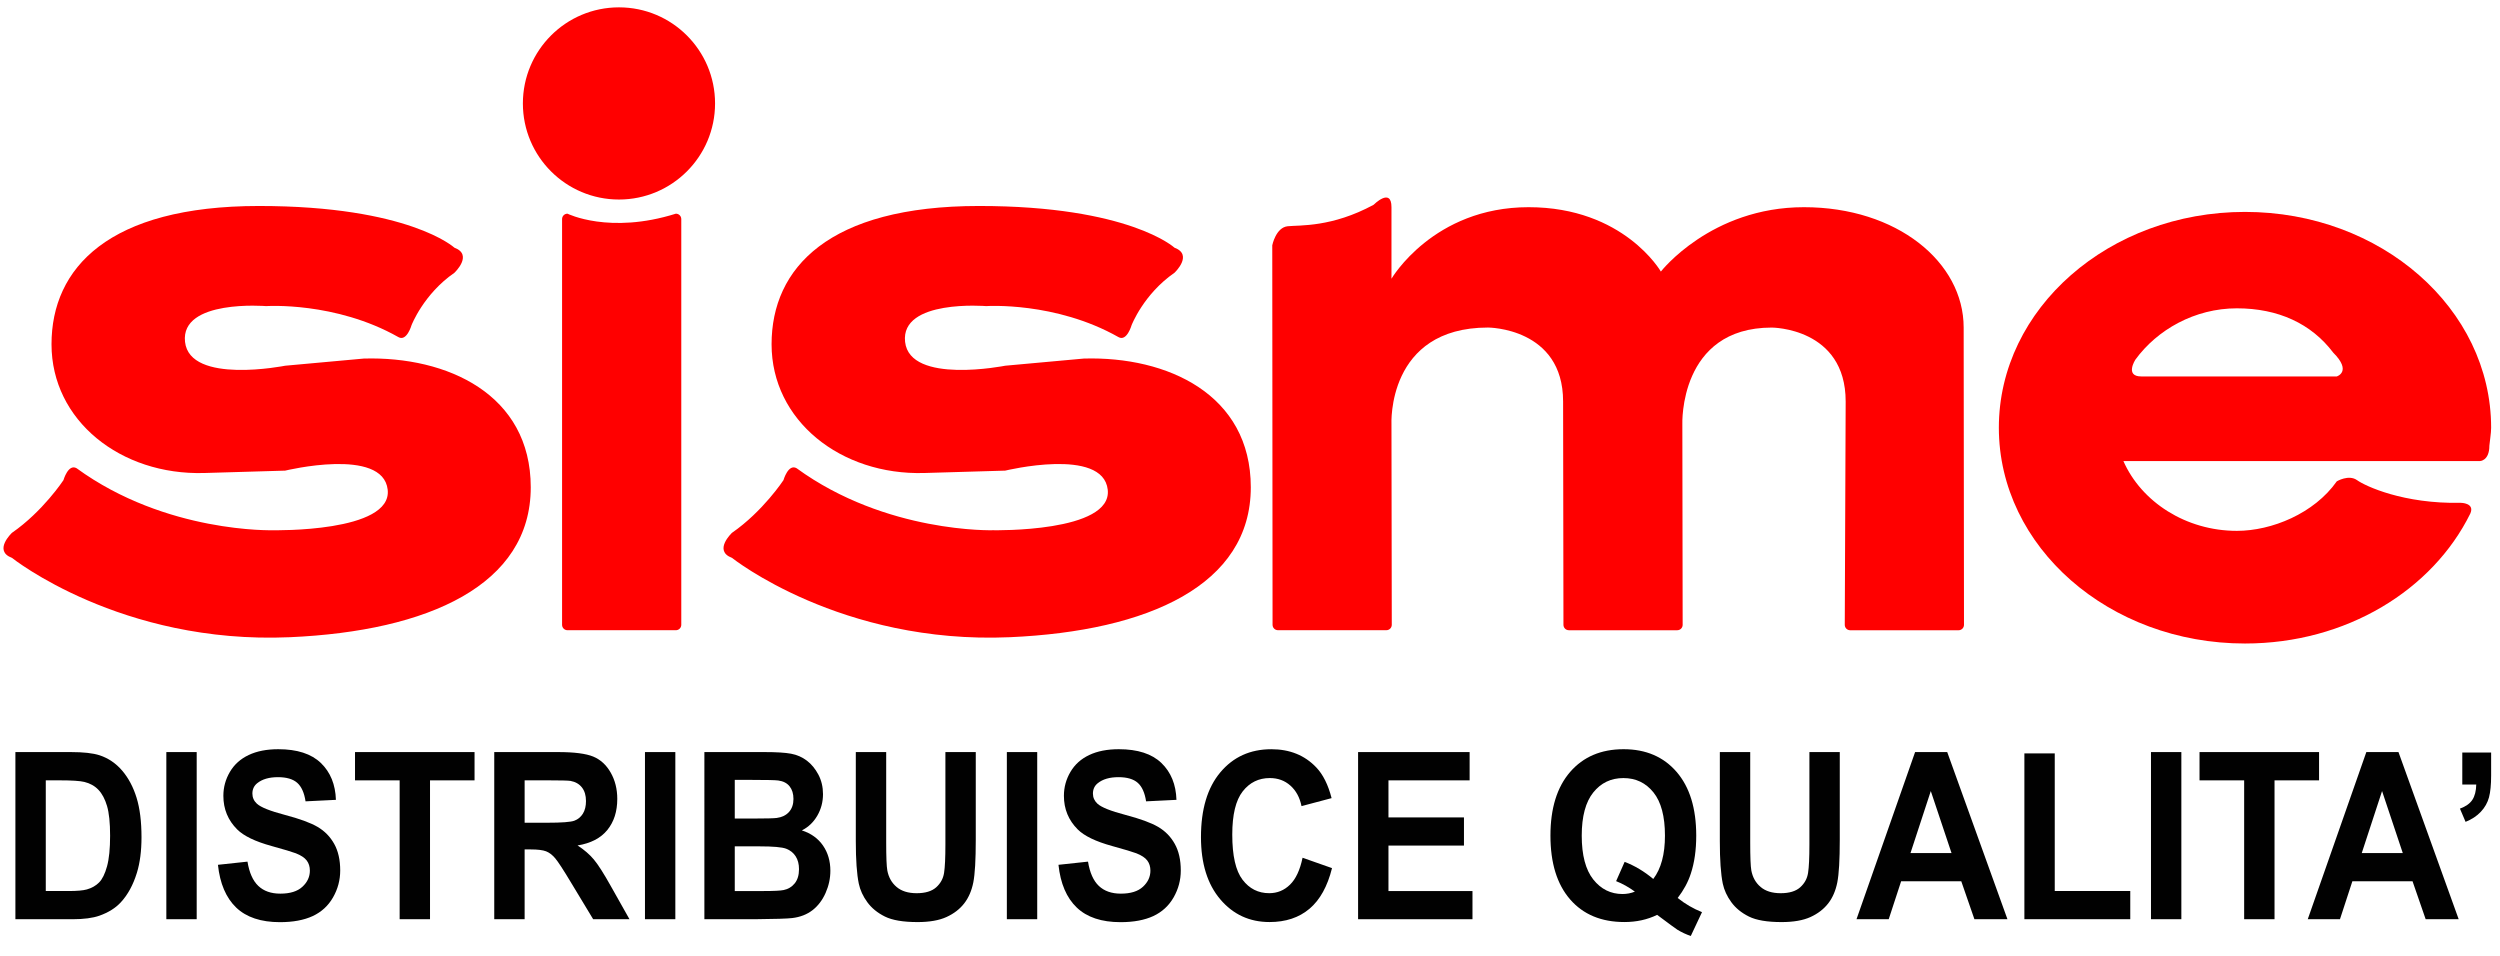 <?xml version="1.0" encoding="utf-8"?>
<!-- Generator: Adobe Illustrator 15.0.0, SVG Export Plug-In . SVG Version: 6.00 Build 0)  -->
<!DOCTYPE svg PUBLIC "-//W3C//DTD SVG 1.1//EN" "http://www.w3.org/Graphics/SVG/1.1/DTD/svg11.dtd">
<svg version="1.1" id="Livello_1" xmlns="http://www.w3.org/2000/svg" xmlns:xlink="http://www.w3.org/1999/xlink" x="0px" y="0px"
	 width="170px" height="65px" viewBox="0 0 170 65" enable-background="new 0 0 170 65" xml:space="preserve">
<path fill="#FF0000" d="M5.207,31.839C4.64,31.516,4.315,32.65,4.315,32.65s-1.395,2.123-3.502,3.582c0,0-1.297,1.217,0,1.703
	c0,0,7.393,5.902,18.904,5.395c9.417-0.416,16.374-3.547,16.374-10.193c0-6.323-5.674-8.917-11.349-8.755l-5.35,0.487
	c0,0-6.485,1.297-6.81-1.621c-0.324-2.918,5.512-2.432,5.512-2.432s4.702-0.324,8.998,2.108c0.567,0.324,0.892-0.811,0.892-0.811
	s0.811-2.108,2.918-3.566c0,0,1.296-1.216,0-1.703c0,0-3.081-2.837-13.294-2.837c-10.214,0-14.105,4.215-14.105,9.404
	c0,5.188,4.702,8.915,10.376,8.754l5.513-0.162c0,0,6.647-1.621,6.971,1.297c0.325,2.918-7.782,2.756-7.782,2.756
	S11.303,36.281,5.207,31.839z"/>
<path fill="#FF0000" d="M45.96,14.53c0.203,0,0.367,0.165,0.367,0.368v27.588c0,0.205-0.165,0.369-0.367,0.369h-7.372
	c-0.203,0-0.367-0.164-0.367-0.369V14.898c0-0.204,0.164-0.368,0.367-0.368C38.588,14.53,41.442,15.951,45.96,14.53z"/>
<g>
	<circle fill="#FF0000" cx="42.09" cy="7.034" r="6.534"/>
	<path fill="#FF0000" d="M42.09,7.034"/>
</g>
<path fill="#FF0000" d="M86.514,16.681c0,0,0.241-1.216,1.053-1.297c0.811-0.081,3,0.081,5.837-1.458c0,0,1.216-1.216,1.216,0.163
	v4.864c0,0,2.837-4.864,9.322-4.864c6.484,0,8.997,4.377,8.997,4.377s3.405-4.377,9.728-4.377s10.862,3.729,10.862,8.186
	l0.022,20.213c0,0.205-0.165,0.369-0.368,0.369h-7.373c-0.202,0-0.366-0.164-0.366-0.369l0.061-15.186
	c0-5.027-5.026-5.027-5.026-5.027c-6.323,0-6.08,6.566-6.08,6.566l0.021,13.646c0,0.205-0.164,0.369-0.367,0.369h-7.371
	c-0.203,0-0.368-0.164-0.368-0.369L106.291,27.3c0-5.027-5.106-5.027-5.106-5.027c-6.891,0-6.565,6.566-6.565,6.566l0.021,13.646
	c0,0.205-0.165,0.369-0.368,0.369h-7.371c-0.204,0-0.368-0.164-0.368-0.369L86.514,16.681z"/>
<path fill="#FF0000" d="M168.629,31.353h-24.238c1.223,2.778,4.25,4.745,7.717,4.745c2.365,0,5.253-1.178,6.794-3.367
	c0,0,0.811-0.486,1.378-0.08c0.566,0.404,3.161,1.621,7.052,1.541c0,0,0.973,0,0.649,0.729c-2.569,5.209-8.437,8.838-15.321,8.838
	c-9.244,0-16.738-6.57-16.738-14.674c0-8.104,7.494-14.675,16.738-14.675s16.737,6.57,16.737,14.675c0,0.381-0.087,0.84-0.119,1.216
	C169.277,31.353,168.629,31.353,168.629,31.353z M145.606,25.598c1.136,0,13.295,0,13.295,0s1.054-0.324-0.244-1.622
	c-1.489-1.968-3.736-3.01-6.55-3.01c-2.869,0-5.428,1.46-6.906,3.497C145.201,24.463,144.472,25.598,145.606,25.598z"/>
<path fill="#FF0000" d="M54.168,31.839c-0.567-0.324-0.892,0.811-0.892,0.811s-1.394,2.123-3.501,3.582c0,0-1.297,1.217,0,1.703
	c0,0,7.393,5.902,18.904,5.395c9.417-0.416,16.375-3.547,16.375-10.193c0-6.323-5.675-8.917-11.349-8.755l-5.35,0.487
	c0,0-6.485,1.297-6.809-1.621c-0.324-2.918,5.512-2.432,5.512-2.432s4.702-0.324,8.999,2.108c0.567,0.324,0.891-0.811,0.891-0.811
	s0.811-2.108,2.918-3.566c0,0,1.297-1.216,0-1.703c0,0-3.08-2.837-13.294-2.837s-14.105,4.215-14.105,9.404
	c0,5.188,4.702,8.915,10.376,8.754l5.512-0.162c0,0,6.647-1.621,6.971,1.297c0.325,2.918-7.782,2.756-7.782,2.756
	S60.265,36.281,54.168,31.839z"/>
<g>
	<path fill="#010101" d="M1.047,51.141h3.775c0.851,0,1.5,0.073,1.946,0.217c0.6,0.197,1.114,0.546,1.542,1.047
		c0.428,0.502,0.753,1.115,0.977,1.841c0.224,0.726,0.335,1.621,0.335,2.688c0,0.935-0.105,1.741-0.314,2.418
		c-0.255,0.827-0.621,1.496-1.095,2.007c-0.358,0.388-0.842,0.691-1.452,0.907c-0.456,0.161-1.065,0.241-1.828,0.241H1.047V51.141z
		 M3.113,53.063v7.527h1.542c0.576,0,0.993-0.036,1.249-0.108c0.335-0.094,0.613-0.251,0.833-0.474
		c0.221-0.222,0.401-0.587,0.541-1.097c0.14-0.509,0.209-1.203,0.209-2.081s-0.07-1.553-0.209-2.023s-0.335-0.838-0.586-1.101
		c-0.251-0.264-0.57-0.441-0.956-0.535C5.448,53.1,4.882,53.063,4.04,53.063H3.113z"/>
	<path fill="#010101" d="M11.311,62.506V51.141h2.064v11.365H11.311z"/>
	<path fill="#010101" d="M14.82,58.807l2.009-0.216c0.121,0.749,0.366,1.3,0.736,1.651c0.37,0.352,0.869,0.526,1.497,0.526
		c0.665,0,1.167-0.156,1.503-0.469c0.338-0.312,0.506-0.678,0.506-1.097c0-0.269-0.071-0.498-0.213-0.687
		c-0.142-0.188-0.389-0.353-0.743-0.492c-0.242-0.093-0.792-0.258-1.653-0.496c-1.107-0.306-1.884-0.68-2.331-1.124
		c-0.628-0.625-0.942-1.388-0.942-2.287c0-0.579,0.147-1.119,0.443-1.624c0.295-0.504,0.721-0.887,1.276-1.15
		c0.556-0.264,1.227-0.396,2.013-0.396c1.284,0,2.25,0.313,2.899,0.938c0.649,0.627,0.989,1.461,1.022,2.505l-2.065,0.102
		c-0.088-0.585-0.278-1.005-0.568-1.261c-0.291-0.256-0.728-0.383-1.309-0.383c-0.6,0-1.07,0.137-1.41,0.411
		c-0.218,0.176-0.328,0.41-0.328,0.705c0,0.269,0.102,0.498,0.307,0.689c0.261,0.242,0.894,0.496,1.898,0.76
		s1.748,0.536,2.229,0.817c0.481,0.282,0.858,0.668,1.13,1.156s0.408,1.092,0.408,1.81c0,0.65-0.163,1.261-0.489,1.829
		c-0.325,0.569-0.786,0.991-1.381,1.269c-0.596,0.275-1.337,0.414-2.226,0.414c-1.294,0-2.287-0.332-2.98-0.995
		C15.368,61.047,14.955,60.079,14.82,58.807z"/>
	<path fill="#010101" d="M27.176,62.506v-9.442h-3.035v-1.923h8.128v1.923h-3.028v9.442H27.176z"/>
	<path fill="#010101" d="M33.609,62.506V51.141h4.347c1.093,0,1.887,0.103,2.383,0.306c0.495,0.205,0.892,0.568,1.189,1.091
		c0.297,0.521,0.447,1.117,0.447,1.79c0,0.853-0.226,1.558-0.677,2.112c-0.451,0.556-1.126,0.904-2.024,1.051
		c0.447,0.289,0.815,0.607,1.106,0.953c0.291,0.347,0.683,0.961,1.176,1.845l1.249,2.218h-2.469l-1.494-2.473
		c-0.53-0.885-0.893-1.441-1.088-1.671c-0.195-0.23-0.402-0.388-0.621-0.474c-0.219-0.084-0.565-0.128-1.04-0.128h-0.418v4.745
		H33.609z M35.675,55.946h1.528c0.991,0,1.609-0.046,1.856-0.139s0.439-0.253,0.579-0.48s0.209-0.512,0.209-0.853
		c0-0.384-0.091-0.691-0.275-0.927s-0.443-0.384-0.778-0.446c-0.167-0.025-0.67-0.038-1.507-0.038h-1.612V55.946z"/>
	<path fill="#010101" d="M43.858,62.506V51.141h2.065v11.365H43.858z"/>
	<path fill="#010101" d="M47.898,51.141h4.088c0.809,0,1.413,0.037,1.811,0.112s0.753,0.231,1.067,0.469s0.576,0.555,0.785,0.95
		c0.209,0.396,0.315,0.839,0.315,1.329c0,0.532-0.13,1.021-0.388,1.466c-0.258,0.444-0.607,0.777-1.05,1
		c0.624,0.201,1.103,0.545,1.438,1.031c0.334,0.484,0.501,1.057,0.501,1.713c0,0.517-0.108,1.02-0.324,1.508
		c-0.216,0.487-0.512,0.879-0.886,1.17c-0.375,0.292-0.836,0.473-1.385,0.539c-0.344,0.042-1.174,0.066-2.491,0.078h-3.481V51.141z
		 M49.964,53.032v2.628h1.353c0.805,0,1.306-0.014,1.5-0.039c0.354-0.047,0.632-0.182,0.834-0.406
		c0.202-0.226,0.304-0.521,0.304-0.888c0-0.352-0.088-0.638-0.262-0.856c-0.174-0.22-0.434-0.353-0.778-0.399
		c-0.204-0.026-0.793-0.039-1.765-0.039H49.964z M49.964,57.552v3.039h1.911c0.745,0,1.216-0.023,1.417-0.069
		c0.307-0.063,0.557-0.215,0.75-0.454c0.193-0.241,0.29-0.562,0.29-0.966c0-0.341-0.074-0.63-0.224-0.867
		c-0.148-0.237-0.364-0.411-0.645-0.521c-0.282-0.108-0.893-0.162-1.832-0.162H49.964z"/>
	<path fill="#010101" d="M58.196,51.141h2.065v6.155c0,0.977,0.025,1.609,0.077,1.899c0.088,0.465,0.299,0.839,0.631,1.119
		c0.333,0.283,0.787,0.424,1.364,0.424c0.586,0,1.028-0.134,1.326-0.399c0.297-0.267,0.477-0.593,0.537-0.98
		c0.061-0.387,0.091-1.031,0.091-1.931v-6.287h2.065v5.969c0,1.365-0.056,2.328-0.167,2.892c-0.112,0.563-0.318,1.039-0.618,1.427
		c-0.3,0.387-0.701,0.697-1.204,0.927c-0.502,0.23-1.158,0.345-1.967,0.345c-0.977,0-1.718-0.125-2.223-0.376
		s-0.904-0.576-1.196-0.977c-0.293-0.401-0.486-0.821-0.579-1.26c-0.135-0.651-0.203-1.612-0.203-2.884V51.141z"/>
	<path fill="#010101" d="M68.466,62.506V51.141h2.065v11.365H68.466z"/>
	<path fill="#010101" d="M71.976,58.807l2.009-0.216c0.121,0.749,0.366,1.3,0.736,1.651s0.869,0.526,1.497,0.526
		c0.666,0,1.166-0.156,1.504-0.469c0.337-0.312,0.506-0.678,0.506-1.097c0-0.269-0.071-0.498-0.213-0.687
		c-0.142-0.188-0.39-0.353-0.744-0.492c-0.242-0.093-0.792-0.258-1.653-0.496c-1.107-0.306-1.884-0.68-2.33-1.124
		c-0.628-0.625-0.942-1.388-0.942-2.287c0-0.579,0.147-1.119,0.443-1.624c0.295-0.504,0.72-0.887,1.276-1.15
		c0.556-0.264,1.227-0.396,2.013-0.396c1.283,0,2.25,0.313,2.899,0.938c0.649,0.627,0.99,1.461,1.022,2.505l-2.065,0.102
		c-0.089-0.585-0.278-1.005-0.569-1.261c-0.291-0.256-0.727-0.383-1.309-0.383c-0.6,0-1.069,0.137-1.409,0.411
		c-0.219,0.176-0.328,0.41-0.328,0.705c0,0.269,0.103,0.498,0.308,0.689c0.261,0.242,0.893,0.496,1.898,0.76
		c1.004,0.264,1.748,0.536,2.229,0.817c0.482,0.282,0.858,0.668,1.13,1.156c0.273,0.488,0.409,1.092,0.409,1.81
		c0,0.65-0.163,1.261-0.488,1.829c-0.326,0.569-0.787,0.991-1.381,1.269c-0.596,0.275-1.338,0.414-2.227,0.414
		c-1.293,0-2.286-0.332-2.979-0.995C72.524,61.047,72.111,60.079,71.976,58.807z"/>
	<path fill="#010101" d="M88.574,58.327l2.003,0.705c-0.308,1.24-0.819,2.162-1.532,2.764c-0.715,0.603-1.619,0.903-2.718,0.903
		c-1.358,0-2.475-0.516-3.349-1.546c-0.875-1.032-1.312-2.441-1.312-4.229c0-1.892,0.439-3.36,1.318-4.407
		c0.88-1.047,2.035-1.57,3.468-1.57c1.25,0,2.267,0.411,3.049,1.232c0.466,0.486,0.813,1.185,1.047,2.094l-2.045,0.543
		c-0.12-0.589-0.373-1.055-0.757-1.396c-0.384-0.342-0.85-0.512-1.399-0.512c-0.757,0-1.373,0.303-1.844,0.907
		c-0.473,0.604-0.709,1.585-0.709,2.938c0,1.437,0.233,2.46,0.698,3.068c0.465,0.611,1.069,0.916,1.814,0.916
		c0.549,0,1.021-0.193,1.416-0.582C88.117,59.77,88.401,59.16,88.574,58.327z"/>
	<path fill="#010101" d="M92.35,62.506V51.141h7.584v1.923h-5.519v2.52h5.134v1.915h-5.134v3.093h5.713v1.915H92.35z"/>
	<path fill="#010101" d="M114.082,61.063c0.507,0.404,1.058,0.726,1.654,0.963l-0.762,1.62c-0.312-0.104-0.616-0.246-0.913-0.426
		c-0.066-0.037-0.524-0.373-1.375-1.009c-0.669,0.326-1.412,0.488-2.226,0.488c-1.571,0-2.804-0.515-3.694-1.542
		c-0.892-1.028-1.336-2.474-1.336-4.334c0-1.856,0.447-3.299,1.339-4.33c0.894-1.03,2.104-1.547,3.636-1.547
		c1.516,0,2.718,0.517,3.607,1.547c0.888,1.031,1.332,2.474,1.332,4.33c0,0.982-0.123,1.845-0.37,2.588
		C114.789,59.981,114.491,60.531,114.082,61.063z M112.422,59.77c0.265-0.347,0.464-0.766,0.596-1.257
		c0.133-0.489,0.199-1.054,0.199-1.689c0-1.313-0.261-2.294-0.782-2.942c-0.521-0.648-1.202-0.973-2.043-0.973
		c-0.843,0-1.525,0.325-2.049,0.978c-0.522,0.65-0.785,1.63-0.785,2.938c0,1.328,0.263,2.321,0.785,2.98
		c0.523,0.658,1.186,0.988,1.985,0.988c0.298,0,0.578-0.054,0.844-0.162c-0.418-0.305-0.844-0.543-1.276-0.713l0.579-1.311
		C111.153,58.865,111.803,59.252,112.422,59.77z"/>
	<path fill="#010101" d="M116.95,51.141h2.065v6.155c0,0.977,0.024,1.609,0.076,1.899c0.089,0.465,0.299,0.839,0.632,1.119
		c0.332,0.283,0.787,0.424,1.363,0.424c0.586,0,1.028-0.134,1.326-0.399c0.297-0.267,0.477-0.593,0.536-0.98
		c0.062-0.387,0.092-1.031,0.092-1.931v-6.287h2.065v5.969c0,1.365-0.057,2.328-0.168,2.892c-0.112,0.563-0.316,1.039-0.617,1.427
		c-0.301,0.387-0.701,0.697-1.203,0.927c-0.504,0.23-1.159,0.345-1.967,0.345c-0.978,0-1.719-0.125-2.224-0.376
		s-0.904-0.576-1.196-0.977c-0.294-0.401-0.486-0.821-0.58-1.26c-0.134-0.651-0.201-1.612-0.201-2.884V51.141z"/>
	<path fill="#010101" d="M136.506,62.506h-2.246l-0.894-2.582h-4.088l-0.845,2.582h-2.19l3.984-11.365h2.184L136.506,62.506z
		 M132.704,58.009l-1.41-4.217l-1.381,4.217H132.704z"/>
	<path fill="#010101" d="M137.658,62.506V51.233h2.065v9.357h5.135v1.915H137.658z"/>
	<path fill="#010101" d="M146.267,62.506V51.141h2.065v11.365H146.267z"/>
	<path fill="#010101" d="M152.603,62.506v-9.442h-3.035v-1.923h8.128v1.923h-3.028v9.442H152.603z"/>
	<path fill="#010101" d="M167.19,62.506h-2.245l-0.893-2.582h-4.09l-0.844,2.582h-2.19l3.983-11.365h2.185L167.19,62.506z
		 M163.389,58.009l-1.409-4.217l-1.381,4.217H163.389z"/>
	<path fill="#010101" d="M167.435,51.172h1.962v1.559c0,0.631-0.049,1.128-0.146,1.492c-0.099,0.363-0.283,0.691-0.557,0.98
		c-0.271,0.289-0.616,0.516-1.035,0.683l-0.383-0.899c0.395-0.145,0.677-0.344,0.844-0.598c0.167-0.253,0.256-0.6,0.265-1.039
		h-0.949V51.172z"/>
</g>
</svg>
